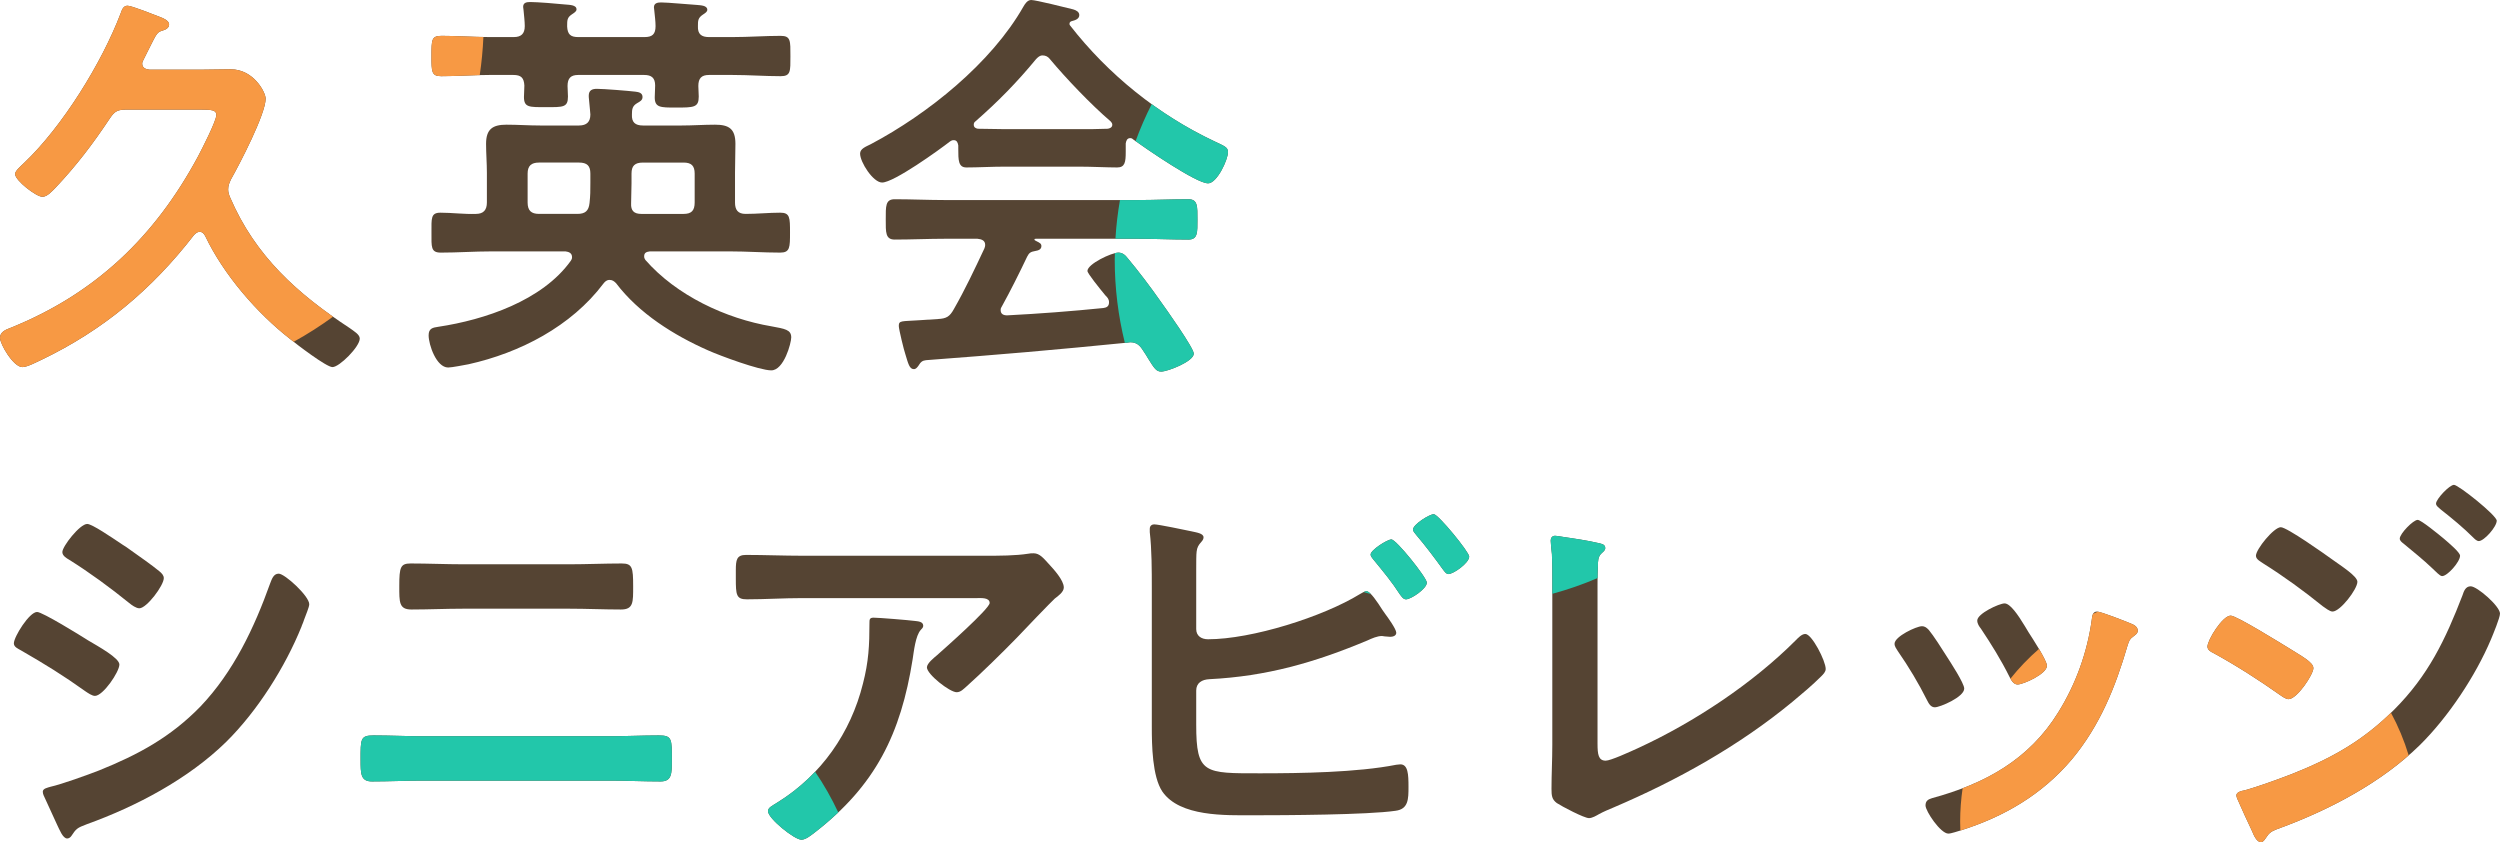 <?xml version="1.0" encoding="UTF-8"?>
<svg id="_レイヤー_1" xmlns="http://www.w3.org/2000/svg" version="1.1" viewBox="0 0 490.883 165.361">
  <!-- Generator: Adobe Illustrator 29.7.1, SVG Export Plug-In . SVG Version: 2.1.1 Build 8)  -->
  <g>
    <path d="M44.801,37.201c0,.56.16,1.04.4,1.6,4.96,11.52,13.2,18.88,23.44,25.601.88.64,2,1.28,2,2.08,0,1.6-4,5.6-5.36,5.6-1.2,0-7.04-4.48-8.32-5.52-6.56-5.12-13.04-12.641-16.64-20.161-.24-.48-.56-.88-1.12-.88-.48,0-.8.32-1.12.64-8.24,10.64-17.76,18.64-29.921,24.48-.88.4-2.8,1.44-3.76,1.44C2.64,72.081,0,67.601,0,66.321,0,65.201,1.12,64.721,2,64.401c16.721-6.72,28.401-17.92,36.881-33.681.72-1.36,3.6-6.96,3.6-8.16,0-.96-.96-1.04-3.12-1.04h-14.48c-1.68,0-2.32.24-3.28,1.68-3.36,5.041-6.56,9.28-10.72,13.681-.64.64-1.6,1.76-2.56,1.76-1.2,0-5.36-3.2-5.36-4.48,0-.64,1.28-1.68,1.76-2.16,7.52-7.12,15.28-19.68,18.96-29.36.24-.64.48-1.52,1.36-1.52.8,0,5.2,1.76,6.24,2.16.64.24,1.92.72,1.92,1.52,0,.72-.72,1.04-1.28,1.2-1.04.32-1.12.48-2.56,3.36l-1.2,2.4c-.08.24-.24.4-.24.72,0,.88.72,1.12,1.44,1.2h10.08c1.92,0,3.84-.08,5.84-.08,4.56,0,6.88,4.56,6.88,5.76,0,3.04-5.12,12.88-6.8,15.84-.32.72-.56,1.2-.56,2Z" style="fill: #543;"/>
    <path d="M144.321,39.761c0,1.44.56,2.24,2.08,2.24,2.32,0,4.56-.24,6.8-.24,1.92,0,1.92.96,1.92,3.92,0,2.88,0,3.92-1.92,3.92-3.28,0-6.56-.24-9.92-.24h-15.68c-.64.08-1.12.24-1.12.96,0,.32.08.48.24.72,6.081,6.96,15.761,11.521,24.801,13.041,2.56.48,3.84.64,3.84,2.16,0,1.12-1.44,6.48-3.92,6.48-2.32,0-10.08-2.88-12.4-3.92-6.72-2.96-13.6-7.28-18.08-13.2-.4-.4-.72-.64-1.28-.64s-.88.32-1.2.72c-6.32,8.4-16.4,13.6-26.481,15.84-.88.16-3.28.64-4,.64-2.32,0-3.84-4.48-3.84-6.32,0-1.36.8-1.52,1.92-1.68,9.04-1.36,20.4-5.12,26-12.96.16-.24.24-.4.24-.72,0-.8-.64-1.04-1.28-1.12h-14.56c-3.36,0-6.641.24-9.92.24-2,0-1.84-1.12-1.84-3.92s-.16-3.92,1.76-3.92c2.32,0,4.64.32,6.96.24,1.52,0,2.16-.8,2.16-2.24v-5.84c0-1.92-.16-3.76-.16-5.68,0-2.88,1.28-3.76,4-3.76,2.24,0,4.4.16,6.64.16h7.6c1.52,0,2.24-.72,2.24-2.16,0-.24-.16-1.68-.24-2.64-.08-.64-.08-.96-.08-1.04,0-1.12.72-1.36,1.6-1.36,1.36,0,6.32.4,7.6.56.64.08,1.36.24,1.36,1.04,0,.64-.48.88-1.04,1.2-.96.56-1.04,1.2-1.04,2.24-.08,1.52.64,2.16,2.16,2.16h7.601c2.16,0,4.32-.16,6.56-.16,2.72,0,4,.8,4,3.76,0,1.92-.08,3.76-.08,5.68v5.84h-.001ZM126.561,7.28c1.52,0,2.16-.56,2.16-2.16,0-.96-.16-2.08-.24-2.96,0-.24-.08-.48-.08-.72,0-.88.8-.96,1.44-.96,1.28,0,5.44.4,6.88.48.8.08,2.16.08,2.16.96,0,.4-.4.64-.88.96-.96.64-.96,1.2-.96,2.24-.08,1.6.72,2.16,2.16,2.16h4.64c3.2,0,6.32-.24,9.44-.24,2,0,1.92.96,1.92,4,0,2.96.08,3.92-1.92,3.92-3.12,0-6.24-.24-9.44-.24h-4.64c-1.44,0-2.08.64-2.08,2.16,0,.72.08,1.36.08,2.08,0,2.16-.96,2.16-4.56,2.16-2.96,0-4.08,0-4.08-2,0-.72.08-1.52.08-2.32,0-1.52-.72-2.08-2.16-2.08h-12.96c-1.44,0-2.08.64-2.08,2.16,0,.72.08,1.36.08,2.08,0,2.16-.96,2.08-4.32,2.08-3.28,0-4.32.08-4.32-2,0-.72.08-1.44.08-2.24-.08-1.52-.64-2.08-2.16-2.08h-4.72c-3.12,0-6.24.24-9.44.24-1.92,0-1.92-.88-1.92-3.92,0-3.28,0-4,2-4,3.12,0,6.24.24,9.36.24h4.8c1.44,0,2.16-.64,2.16-2.16,0-.88-.16-2.24-.24-3.12,0-.16-.08-.48-.08-.64,0-.88.72-.96,1.44-.96,1.28,0,5.36.32,6.8.48.88.08,2.24.08,2.24.96,0,.4-.4.64-.88.96-.96.64-.96,1.12-.96,2.4.08,1.52.64,2.08,2.16,2.08h13.041-.001ZM105.84,31.92c-1.52,0-2.24.64-2.24,2.16v5.68c0,1.6.72,2.24,2.24,2.24h7.521c1.52,0,2.24-.56,2.4-2.16.16-1.52.16-2.32.16-3.92v-1.84c0-1.52-.64-2.16-2.24-2.16h-7.841ZM125.921,42.001h8.32c1.52,0,2.16-.64,2.16-2.24v-5.68c0-1.52-.64-2.16-2.16-2.16h-8c-1.6,0-2.24.64-2.24,2.16v1.92c0,1.28-.08,2.56-.08,3.92-.08,1.44.56,2.08,2,2.08Z" style="fill: #543;"/>
    <path d="M188.161,28.561c-.08-.48-.24-1.04-.88-1.04-.32,0-.48.08-.72.24-2.16,1.68-11.04,8.08-13.36,8.08-1.76,0-4.32-4-4.32-5.68,0-.96,1.12-1.36,2.08-1.84,11.2-5.92,23.68-15.92,30-27.041.32-.56.8-1.28,1.52-1.28.88,0,6.96,1.52,8.24,1.84.56.16,1.2.48,1.2,1.12,0,.8-.88,1.04-1.52,1.2-.24.08-.4.24-.4.48,0,.16,0,.24.08.32,7.521,9.68,17.36,17.601,28.401,22.801,1.84.88,2.64,1.12,2.64,2.08,0,1.52-2.16,6.16-3.92,6.16-2.32,0-12.4-6.96-14.72-8.64-.16-.16-.32-.24-.56-.24-.64,0-.8.56-.88,1.04v1.68c0,2-.16,3.041-1.68,3.041-2,0-5.04-.16-7.44-.16h-14.641c-2.48,0-5.28.16-7.52.16-1.6,0-1.6-1.44-1.6-3.68v-.64h0ZM196.721,60.161c-.16.24-.24.4-.24.72,0,.8.56,1.04,1.28,1.04,6.24-.32,12.561-.8,18.88-1.44.64-.08,1.12-.32,1.12-1.12,0-.64-.32-.96-.72-1.36-1.12-1.36-3.52-4.32-3.52-4.8,0-1.36,4.72-3.6,6.08-3.6.8,0,1.36.48,1.84,1.12,2.08,2.48,4.56,5.76,6.4,8.4,1.04,1.44,6.56,9.2,6.56,10.32,0,1.52-5.12,3.52-6.4,3.52-.96,0-1.36-.64-2.56-2.56-.24-.4-.56-.96-.96-1.52-.64-1.04-1.28-1.68-2.56-1.68-.24,0-.4.08-.56.08-6.56.64-13.04,1.28-19.601,1.84-6.72.56-12.24,1.04-19.92,1.6-.72.08-1.04.32-1.52,1.12-.24.32-.48.64-.88.64-.88,0-1.12-1.12-1.68-2.96-.24-.64-1.28-4.88-1.28-5.52,0-1.12.56-.88,4-1.12l3.68-.24c1.68-.08,2.32-.48,3.12-1.92,2.24-3.92,4.08-7.84,6-11.92.08-.24.16-.4.16-.72,0-.88-.72-1.12-1.52-1.2h-6.32c-3.28,0-6.64.16-9.92.16-1.84,0-1.76-1.44-1.76-3.92,0-2.64-.08-4,1.76-4,3.28,0,6.64.16,9.92.16h37.761c3.36,0,6.64-.16,10-.16,1.84,0,1.76,1.44,1.76,4,0,2.48.08,3.92-1.76,3.92-3.36,0-6.64-.16-10-.16h-19.92c-.24,0-.32,0-.32.16s.16.16.4.32c.64.32.96.48.96.96,0,.72-.72.88-1.2.96-.88.16-1.2.32-1.6,1.12-1.44,3.04-3.36,6.88-4.96,9.76h0ZM204.721,10.88c-.56,0-.88.32-1.28.72-3.76,4.56-7.44,8.32-11.92,12.24-.24.16-.32.4-.32.64,0,.56.4.72.8.8,1.76,0,3.52.08,5.28.08h14.641c1.84,0,3.68,0,5.6-.08.4-.08.88-.24.88-.8,0-.24-.16-.48-.32-.64-3.84-3.28-8.8-8.48-12-12.32-.32-.4-.8-.64-1.36-.64h-.001Z" style="fill: #543;"/>
    <path d="M7.281,120.161c1.04,0,8.56,4.64,9.92,5.52,2.16,1.28,6.24,3.52,6.24,4.8,0,1.44-3.2,6.16-4.8,6.16-.56,0-1.36-.56-1.84-.88-4.48-3.2-8-5.36-12.72-8.08-.56-.32-1.36-.64-1.36-1.36,0-1.28,3.04-6.16,4.56-6.16ZM9.921,154.481c2.16-.48,7.28-2.32,9.52-3.2,7.76-3.12,14.08-6.56,19.92-12.561,6.48-6.8,10.56-15.44,13.68-24.161.32-.8.64-1.92,1.68-1.92,1.2,0,6,4.4,6,6,0,.56-.64,2-1.04,3.12-.16.56-.4.96-.48,1.28-3.2,7.92-8.64,16.561-14.8,22.641-7.44,7.28-17.6,12.64-27.36,16.16-1.92.72-2.08.88-3.04,2.32-.16.24-.48.48-.8.48-.88,0-1.52-1.76-2-2.72l-2.64-5.76c-.08-.16-.16-.48-.16-.72,0-.64,1.04-.8,1.52-.96h0ZM25.281,107.76c1.68,1.2,4.56,3.2,6,4.4.48.4.88.8.88,1.36,0,1.44-3.36,5.92-4.8,5.92-.64,0-1.521-.64-2-1.04-3.76-3.04-7.68-5.92-11.76-8.48-.56-.32-1.36-.8-1.36-1.52,0-1.12,3.44-5.521,4.88-5.521.96,0,4.8,2.64,6.96,4.08.56.32.96.64,1.2.8h0Z" style="fill: #543;"/>
    <path d="M119.762,144.561c3.2,0,6.4-.16,9.6-.16,2.64,0,2.56.72,2.56,4.88,0,2.64,0,4.16-2.24,4.16-3.28,0-6.64-.16-9.92-.16h-36.801c-3.28,0-6.64.16-9.92.16-2.24,0-2.24-1.521-2.24-4.24,0-4.08-.08-4.8,2.56-4.8,3.2,0,6.4.16,9.6.16h36.801ZM111.762,110.8c3.44,0,6.88-.16,10.32-.16,2.08,0,2.24.8,2.24,4.48,0,3.12.08,4.56-2.4,4.56-3.36,0-6.72-.16-10.081-.16h-20.96c-3.36,0-6.72.16-10.08.16-2.48,0-2.4-1.44-2.4-4.64,0-3.68.24-4.4,2.24-4.4,3.44,0,6.88.16,10.32.16h20.801Z" style="fill: #543;"/>
    <path d="M193.602,109.12c2.64,0,5.76,0,8.32-.4.32-.08.64-.08,1.04-.08,1.2,0,2,1.04,2.96,2.08s2.96,3.2,2.96,4.64c0,.88-1.12,1.68-1.76,2.16-.48.4-6.48,6.64-7.44,7.68-2.8,2.88-6.96,6.96-9.92,9.6-.56.48-1.12,1.12-1.92,1.12-1.36,0-5.84-3.52-5.84-4.88,0-.8,1.44-1.92,2-2.4,1.44-1.28,10.32-9.12,10.32-10.24s-1.76-.96-2.48-.96h-34.321c-3.68,0-7.28.24-10.88.24-2.08,0-2.16-.88-2.16-4.08v-1.6c0-2.08.16-3.04,2-3.04,3.68,0,7.36.16,11.04.16h36.081,0ZM179.601,121.92c.56.08,1.68.08,1.68.96,0,.32-.24.56-.48.8-1.04,1.12-1.36,4.24-1.6,5.76-2.32,14.641-7.28,24.801-19.2,34.001-.64.48-1.76,1.44-2.64,1.44-1.36,0-6.56-4.16-6.56-5.6,0-.72.8-1.04,1.92-1.76,8.48-5.28,14.32-13.601,16.72-23.281,1.12-4.32,1.28-7.52,1.28-11.92,0-.64,0-1.04.8-1.04,1.04,0,6.88.48,8.08.64Z" style="fill: #543;"/>
    <path d="M234.881,142.321c0,9.68,1.6,9.521,12.56,9.521,7.92,0,19.041-.16,26.721-1.68.24,0,.56-.08.8-.08,1.52,0,1.6,2,1.6,4.4s0,4.4-2.56,4.72c-5.44.8-21.76.88-28,.88-5.36,0-14.32.32-17.76-4.64-2-2.96-2.08-9.2-2.08-12.721v-27.121c0-3.52,0-7.68-.4-11.12v-.64c0-.72.56-.88.88-.88.8,0,6.16,1.12,7.28,1.36,1.04.24,2.4.4,2.4,1.2,0,.88-1.2,1.12-1.36,2.8-.08.56-.08,2.08-.08,3.52v11.68c0,1.36,1.04,2,2.32,2,8.561,0,22.561-4.4,29.841-8.88.32-.16.88-.56,1.28-.56.72,0,2.16,2.16,3.12,3.68.24.32.4.56.56.8.48.64,2.16,2.96,2.16,3.68,0,.64-.72.8-1.2.8-.32,0-.64-.08-1.04-.08-.16,0-.4-.08-.56-.08-.96,0-2,.48-2.88.88-10.32,4.32-19.76,7.04-31.041,7.6-1.44.08-2.56.72-2.56,2.24v6.72h0ZM280.162,114.4c0,1.2-3.12,3.28-4.08,3.28-.56,0-.88-.56-1.2-.96-1.6-2.48-3.2-4.4-5.04-6.64-.24-.32-.72-.8-.72-1.2,0-.88,3.28-2.96,4.08-2.96.96,0,6.96,7.521,6.96,8.48h0ZM288.482,109.28c0,1.28-3.12,3.44-4.08,3.44-.48,0-.8-.56-1.12-.96-1.68-2.32-3.36-4.56-5.2-6.72-.24-.32-.64-.72-.64-1.04,0-1.04,3.28-3.04,4.08-3.04.88,0,6.96,7.44,6.96,8.32h0Z" style="fill: #543;"/>
    <path d="M313.681,146.081c0,2,.16,3.28,1.6,3.28.96,0,4.641-1.68,6.561-2.561,10.88-5.04,22.24-12.56,30.721-21.04.479-.48,1.2-1.28,1.92-1.28,1.28,0,4,5.28,4,6.88,0,.56-.48,1.04-.88,1.44-1.76,1.76-3.681,3.36-5.601,4.96-10.56,8.72-22.641,15.44-35.2,20.801-.96.4-1.92.8-2.801,1.28-.56.32-1.359.8-2,.8-.96,0-5.359-2.32-6.319-2.96-.96-.72-1.04-1.44-1.04-2.8,0-2.72.159-5.68.159-8.64v-32.561c0-1.76,0-3.52-.079-4.88-.08-.56-.24-2.24-.24-2.64,0-.48.24-.96.88-.96.32,0,1.2.16,1.68.24,1.28.16,5.28.8,6.48,1.12.72.16,1.68.24,1.68,1.04,0,.48-.399.72-.72,1.04-.72.64-.72,1.6-.72,2.48-.08,1.2-.08,2.48-.08,3.76v31.201h-.001Z" style="fill: #543;"/>
    <path d="M378.721,123.681c.88,1.04,2.721,3.92,3.521,5.2.72,1.12,3.439,5.28,3.439,6.32,0,1.68-4.8,3.68-5.76,3.68-.8,0-1.2-.72-1.52-1.36-1.681-3.36-3.601-6.561-5.761-9.68-.24-.4-.64-.88-.64-1.44,0-1.44,4.32-3.44,5.36-3.44.64,0,.96.32,1.359.72h.002ZM418.322,122.4c.64.24,1.439.64,1.439,1.44,0,.56-.56.88-.96,1.2-.64.48-.72.72-1.04,1.68-2.4,8.24-5.44,15.76-10.96,22.4-5.84,6.88-13.2,11.2-21.761,13.92-.56.16-1.92.64-2.479.64-1.521,0-4.48-4.4-4.48-5.521,0-.88.479-1.2,1.28-1.44,10.32-2.8,19.04-7.52,24.8-16.88,3.44-5.52,5.681-11.76,6.561-18.16.08-.72.16-1.6,1.04-1.6.72,0,5.601,1.92,6.561,2.32h-.001ZM398.321,124.161c.72,1.12,3.601,5.52,3.601,6.56,0,1.6-4.641,3.68-5.761,3.68-.8,0-1.28-.88-1.6-1.52-1.681-3.36-3.521-6.32-5.601-9.44-.319-.4-.72-.96-.72-1.6,0-1.36,4.32-3.36,5.36-3.36,1.12,0,2.64,2.24,4,4.48l.72,1.2h.001Z" style="fill: #543;"/>
    <path d="M438,120.88c1.12,0,9.601,5.28,11.2,6.24,2.641,1.68,5.041,2.88,5.041,4.08s-3.2,6.08-4.881,6.08c-.56,0-1.279-.56-1.76-.88-4.08-2.88-8.561-5.76-12.96-8.16-.561-.24-1.2-.64-1.2-1.28,0-1.28,2.96-6.08,4.56-6.08h0ZM490.882,120.48c0,.8-1.36,4.08-1.761,5.04-3.04,7.2-8.399,15.28-14,20.8-7.44,7.28-17.601,12.641-27.36,16.241-1.04.4-2,.64-2.641,1.68-.319.4-.64,1.12-1.199,1.12-.801,0-1.44-1.44-1.681-2.08-1.04-2.16-2-4.32-2.96-6.48-.08-.16-.16-.48-.16-.64,0-.64,1.04-.88,1.521-.96,2.479-.64,7.04-2.32,9.52-3.28,7.841-3.12,13.921-6.56,19.921-12.56,6.72-6.72,10.08-13.76,13.44-22.48.24-.72.56-1.76,1.6-1.76,1.28,0,5.761,3.92,5.761,5.36h0ZM457.921,109.84c1.76,1.28,4.96,3.28,4.96,4.4,0,1.44-3.36,5.84-4.88,5.84-.561,0-1.44-.72-1.92-1.04-3.761-3.04-7.601-5.84-11.681-8.4-.56-.4-1.439-.8-1.439-1.52,0-1.28,3.52-5.6,4.88-5.6,1.2,0,8.64,5.28,10.08,6.32h0ZM474.722,102.08c.64,0,4.159,2.88,5.119,3.68,1.12.96,3.2,2.72,3.2,3.36,0,1.2-2.479,4-3.52,4-.48,0-1.28-.96-1.92-1.52-1.841-1.76-3.761-3.28-5.681-4.88-.319-.24-.72-.56-.72-.96,0-.96,2.64-3.68,3.521-3.68h.001ZM481.842,95.2c.88,0,8.399,6,8.399,7.041,0,1.2-2.479,4-3.52,4-.4,0-.8-.4-1.04-.64-2-2-4.24-3.84-6.48-5.6-.32-.32-.88-.64-.88-1.12,0-.88,2.64-3.68,3.521-3.68h0Z" style="fill: #543;"/>
  </g>
  <g>
    <path d="M45.201,38.801c-.24-.56-.4-1.04-.4-1.6,0-.8.24-1.28.56-2,1.68-2.96,6.8-12.8,6.8-15.84,0-1.2-2.32-5.76-6.88-5.76-2,0-3.92.08-5.84.08h-10.08c-.72-.08-1.44-.32-1.44-1.2,0-.32.16-.48.24-.72l1.2-2.4c1.44-2.88,1.52-3.04,2.56-3.36.56-.16,1.28-.48,1.28-1.2,0-.8-1.28-1.28-1.92-1.52-1.04-.4-5.44-2.16-6.24-2.16-.88,0-1.12.88-1.36,1.52-3.68,9.68-11.44,22.24-18.96,29.36-.48.48-1.76,1.52-1.76,2.16,0,1.28,4.16,4.48,5.36,4.48.96,0,1.92-1.12,2.56-1.76,4.16-4.4,7.36-8.64,10.72-13.681.96-1.44,1.6-1.68,3.28-1.68h14.48c2.16,0,3.12.08,3.12,1.04,0,1.2-2.88,6.8-3.6,8.16-8.48,15.76-20.16,26.96-36.881,33.681-.88.32-2,.8-2,1.92,0,1.28,2.64,5.76,4.4,5.76.96,0,2.88-1.04,3.76-1.44,12.161-5.84,21.681-13.84,29.921-24.48.32-.32.64-.64,1.12-.64.56,0,.88.4,1.12.88,3.6,7.52,10.08,15.041,16.64,20.161.164.133.404.324.698.553,2.687-1.479,5.265-3.13,7.729-4.928-8.73-6.152-15.765-13.115-20.188-23.386h0Z" style="fill: #f79944;"/>
    <path d="M86.72,7.04c-2,0-2,.72-2,4,0,3.04,0,3.92,1.92,3.92,2.557,0,5.062-.148,7.558-.21.368-2.458.607-4.957.72-7.489-2.733-.046-5.465-.222-8.197-.222h0Z" style="fill: #f79944;"/>
  </g>
  <g>
    <path d="M160.053,151.535c-2.155,2.272-4.605,4.288-7.333,5.987-1.12.72-1.92,1.04-1.92,1.76,0,1.44,5.2,5.6,6.56,5.6.88,0,2-.96,2.64-1.44,1.667-1.287,3.184-2.595,4.591-3.929-1.305-2.787-2.821-5.456-4.539-7.978h0Z" style="fill: #22c7aa;"/>
    <path d="M129.682,153.441c2.24,0,2.24-1.521,2.24-4.16,0-4.16.08-4.88-2.56-4.88-3.2,0-6.4.16-9.6.16h-36.801c-3.2,0-6.4-.16-9.6-.16-2.64,0-2.56.72-2.56,4.8,0,2.72,0,4.24,2.24,4.24,3.28,0,6.64-.16,9.92-.16h36.801c3.28,0,6.64.16,9.92.16Z" style="fill: #22c7aa;"/>
  </g>
  <g>
    <path d="M233.362,47.041c1.84,0,1.76-1.44,1.76-3.92,0-2.561.08-4-1.76-4-3.36,0-6.64.16-10,.16h-3.452c-.433,2.491-.737,5.024-.891,7.6h4.344c3.36,0,6.64.16,10,.16h0Z" style="fill: #22c7aa;"/>
    <path d="M221.921,67.201c1.28,0,1.92.64,2.56,1.68.4.56.72,1.12.96,1.52,1.2,1.92,1.6,2.56,2.56,2.56,1.28,0,6.4-2,6.4-3.52,0-1.12-5.52-8.88-6.56-10.32-1.84-2.64-4.32-5.92-6.4-8.4-.48-.64-1.04-1.12-1.84-1.12-.177,0-.414.04-.687.109-.008.431-.033.857-.033,1.29,0,5.631.697,11.097,1.987,16.329.165-.016.328-.032.492-.048.16,0,.32-.08.56-.08h0Z" style="fill: #22c7aa;"/>
    <path d="M269.122,108.88c0,.4.48.88.72,1.2,1.84,2.24,3.44,4.16,5.04,6.64.32.4.64.96,1.2.96.96,0,4.08-2.08,4.08-3.28,0-.96-6-8.48-6.96-8.48-.8,0-4.08,2.08-4.08,2.96h0Z" style="fill: #22c7aa;"/>
    <path d="M237.202,36.001c1.76,0,3.92-4.64,3.92-6.16,0-.96-.8-1.2-2.64-2.08-4.324-2.037-8.46-4.496-12.348-7.309-1.184,2.349-2.249,4.767-3.158,7.263,2.996,2.128,12.043,8.286,14.226,8.286Z" style="fill: #22c7aa;"/>
    <path d="M313.688,113.504c.007-.812.022-1.616.073-2.384,0-.88,0-1.84.72-2.48.32-.32.72-.56.72-1.04,0-.8-.96-.88-1.68-1.04-1.2-.32-5.2-.96-6.48-1.12-.479-.08-1.359-.24-1.68-.24-.64,0-.88.48-.88.96,0,.4.16,2.08.24,2.64.079,1.36.079,3.12.079,4.88v2.917c3.053-.832,6.023-1.863,8.888-3.093h0Z" style="fill: #22c7aa;"/>
    <path d="M288.482,109.28c0-.88-6.08-8.32-6.96-8.32-.8,0-4.08,2-4.08,3.04,0,.32.4.72.64,1.04,1.84,2.16,3.521,4.4,5.2,6.72.32.4.64.96,1.12.96.96,0,4.08-2.16,4.08-3.44h0Z" style="fill: #22c7aa;"/>
    <path d="M268.321,116.08c-.17,0-.369.078-.566.174.478.14.956.279,1.439.409-.337-.348-.643-.582-.873-.582h0Z" style="fill: #22c7aa;"/>
  </g>
  <g>
    <path d="M469.472,139.953c-5.804,5.632-11.736,8.953-19.312,11.968-2.479.96-7.04,2.64-9.52,3.28-.48.08-1.521.32-1.521.96,0,.16.08.48.16.64.96,2.16,1.92,4.32,2.96,6.48.24.64.88,2.08,1.681,2.08.56,0,.88-.72,1.199-1.12.641-1.04,1.601-1.28,2.641-1.68,8.845-3.263,18.012-7.977,25.192-14.25-.884-2.922-2.052-5.721-3.481-8.358h.001Z" style="fill: #f79944;"/>
    <path d="M434.641,128.241c4.399,2.4,8.88,5.28,12.96,8.16.48.32,1.2.88,1.76.88,1.681,0,4.881-4.88,4.881-6.08s-2.4-2.4-5.041-4.08c-1.6-.96-10.08-6.24-11.2-6.24-1.6,0-4.56,4.8-4.56,6.08,0,.64.64,1.04,1.2,1.28h0Z" style="fill: #f79944;"/>
    <path d="M410.722,121.681c-.88,6.4-3.12,12.64-6.561,18.16-4.604,7.482-11.103,11.994-18.795,14.936-.315,2.15-.484,4.347-.484,6.584,0,.575.022,1.145.043,1.715.038-.012.083-.025.116-.035,8.561-2.72,15.921-7.04,21.761-13.92,5.52-6.64,8.56-14.16,10.96-22.4.32-.96.4-1.2,1.04-1.68.4-.32.96-.64.96-1.2,0-.8-.8-1.2-1.439-1.44-.908-.378-5.317-2.114-6.403-2.301-.31.135-.617.275-.923.417-.181.32-.231.764-.275,1.164h0Z" style="fill: #f79944;"/>
    <path d="M394.756,133.249c.313.564.752,1.152,1.405,1.152,1.12,0,5.761-2.08,5.761-3.68,0-.527-.74-1.916-1.563-3.305-2.037,1.773-3.913,3.724-5.603,5.833Z" style="fill: #f79944;"/>
  </g>
</svg>